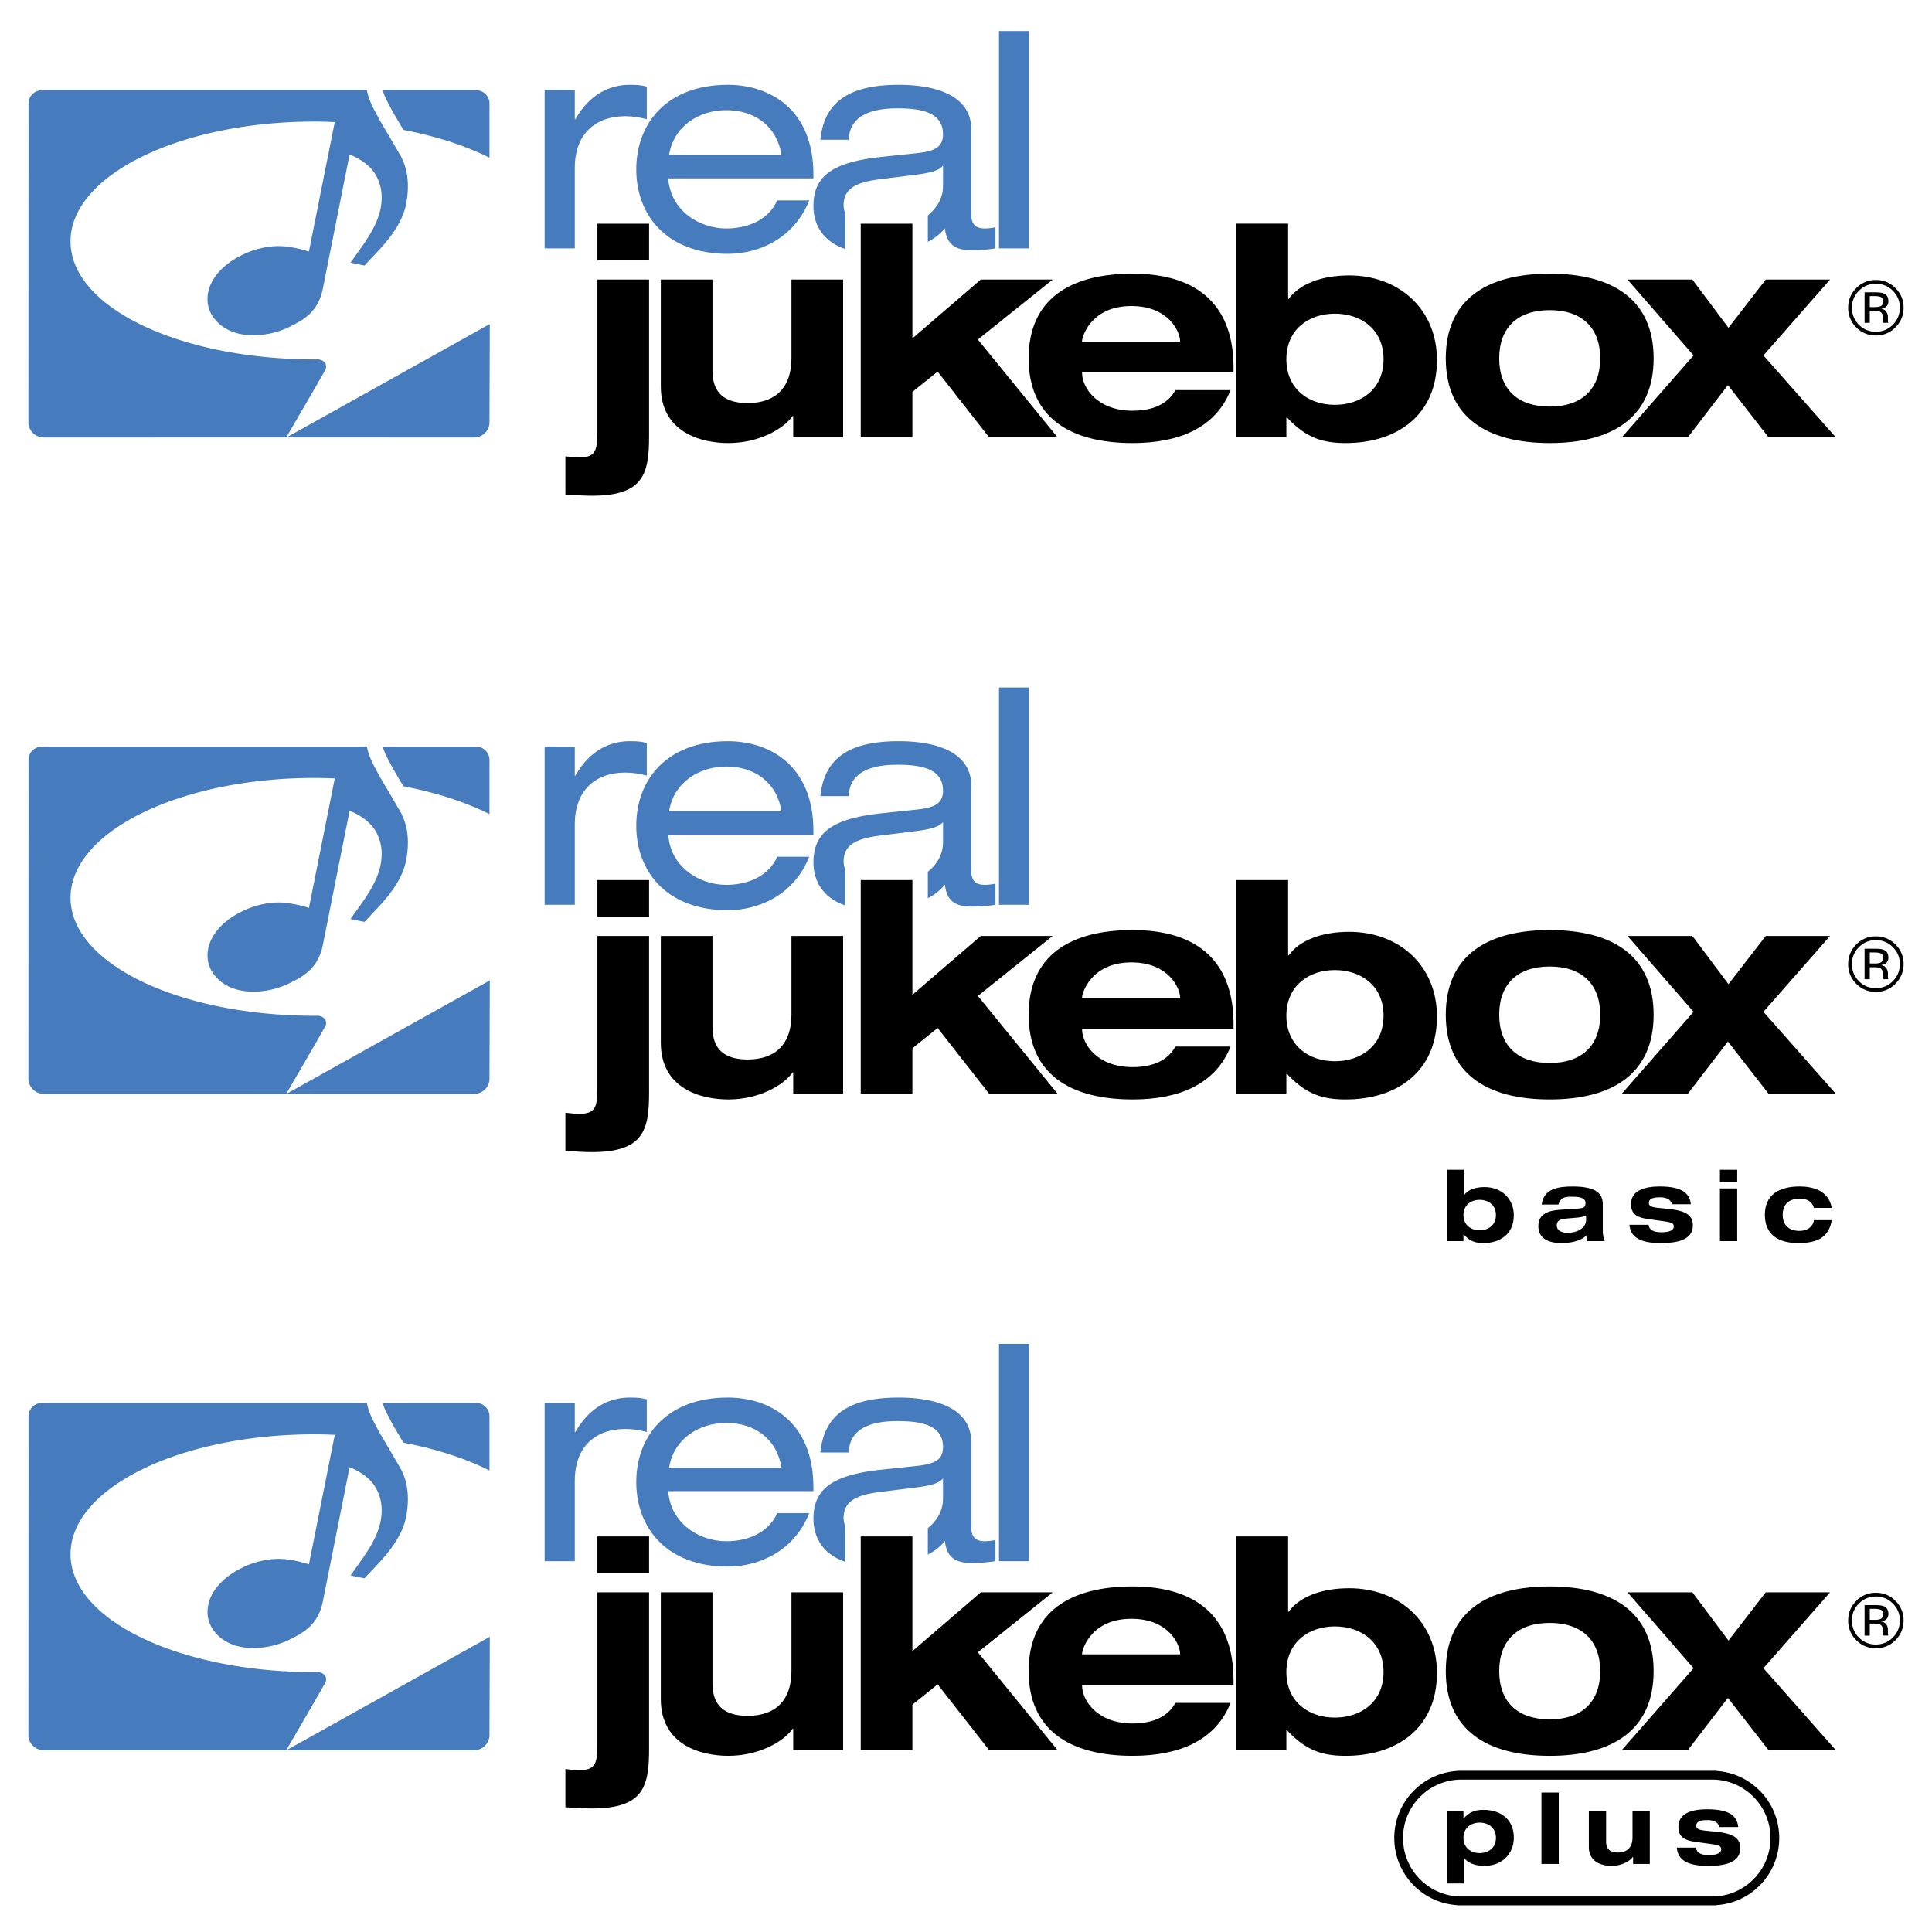 <svg xmlns="http://www.w3.org/2000/svg" width="2500" height="2500" viewBox="0 0 192.756 192.756"><path fill-rule="evenodd" clip-rule="evenodd" fill="#fff" d="M0 0h192.756v192.756H0V0z"/><path d="M54.34 9.002h3.006v2.892h.061c1.412-2.499 3.426-3.433 5.41-3.433.751 0 1.143.03 1.713.18v3.253c-.751-.182-1.322-.302-2.134-.302-2.976 0-5.05 1.747-5.05 5.18v8.009H54.34V9.002z" fill-rule="evenodd" clip-rule="evenodd" fill="#467bbd"/><path d="M66.755 15.447c.451-2.831 2.945-4.457 5.711-4.457 2.826 0 5.05 1.595 5.501 4.457H66.755zm14.399 2.349v-.392c0-6.535-4.389-8.943-8.537-8.943-6.131 0-9.137 3.884-9.137 8.432 0 4.547 3.006 8.432 9.137 8.432 3.097 0 6.613-1.537 8.117-5.331h-3.186c-1.022 2.229-3.367 2.801-5.081 2.801-2.675 0-5.561-1.747-5.801-4.998h14.488v-.001zM99.668 3.101h3.006v21.681h-3.006V3.101z" fill-rule="evenodd" clip-rule="evenodd" fill="#467bbd"/><path d="M59.603 27.892h5.155v15.61c0 3.756-.527 5.957-5.711 5.957-.996 0-1.816-.088-2.636-.118v-3.814c.527.059 1.024.117 1.318.117 1.64 0 1.874-.616 1.874-2.553V27.892zm0-5.575h5.155v3.639h-5.155v-3.639zM79.138 41.506h-.058c-.938 1.32-3.397 2.699-6.415 2.699-2.665 0-6.736-1.026-6.736-5.663v-10.65h5.155v9.096c0 2.171 1.142 3.228 3.515 3.228 2.782 0 4.364-1.555 4.364-4.46v-7.864h5.155V43.62h-4.979v-2.114h-.001zM85.875 22.317h5.155V33.76l6.824-5.868h7.175l-7.468 5.985 7.937 9.742h-6.824l-5.126-6.543L91.03 39.1v4.519h-5.155V22.317z" fill-rule="evenodd" clip-rule="evenodd"/><path d="M107.957 34.083v-.059c0-.381.85-3.492 4.922-3.492 3.777 0 4.861 2.641 4.861 3.492v.059h-9.783zm9.314 4.841c-.732 1.35-2.197 2.054-4.275 2.054-3.516 0-5.039-2.288-5.039-3.785v-.059h15.113v-.469c0-5.927-3.279-9.36-10.074-9.36-6.211 0-10.369 2.523-10.369 8.45s4.158 8.45 10.369 8.45c4.715 0 8.287-1.555 9.781-5.281h-5.506zM128.342 35.843c0-2.992 2.256-4.548 4.834-4.548 2.607 0 4.861 1.556 4.861 4.548 0 2.993-2.254 4.548-4.861 4.548-2.578 0-4.834-1.555-4.834-4.548zm-4.979 7.776h4.979v-1.966h.061c1.961 2.112 3.689 2.552 5.857 2.552 5.096 0 9.107-2.758 9.107-8.274 0-5.105-3.807-8.451-8.758-8.451-2.898 0-5.037.939-6.033 2.348h-.059v-7.512h-5.154v21.303zM149.576 35.755c0-3.081 1.846-4.812 5.039-4.812 3.191 0 5.037 1.731 5.037 4.812s-1.846 4.812-5.037 4.812c-3.193 0-5.039-1.731-5.039-4.812zm-5.33 0c0 5.927 4.16 8.45 10.369 8.45s10.367-2.523 10.367-8.45-4.158-8.45-10.367-8.45-10.369 2.524-10.369 8.45z" fill-rule="evenodd" clip-rule="evenodd"/><path fill-rule="evenodd" clip-rule="evenodd" d="M176.172 27.892h6.414l-6.648 7.57 7.205 8.157h-6.707l-4.043-5.194-3.983 5.194h-6.59l7.147-8.157-6.59-7.57h6.473l3.601 4.812 3.721-4.812z"/><path d="M48.835 42.22a1.537 1.537 0 0 1-1.509 1.428l-18.748-.001 20.289-11.319-.032 9.892zM47.494 9.002h-9.307c.158.576.392 1.022.854 1.877.05.093.127.254.197.418l.009-.035 1 1.698c3.258.624 6.188 1.568 8.588 2.776V10.43a1.335 1.335 0 0 0-1.341-1.428zM40.016 15.627l-1.042-1.789-1.056-1.791-.234-.433c-.544-1.006-.874-1.623-1.084-2.613H4.188c-.784 0-1.388.643-1.341 1.427L2.834 42.22a1.537 1.537 0 0 0 1.509 1.428l24.212-.001c.217-.373 3.678-6.3 3.911-6.767.181-.361.03-.926-.692-1.024l-.376.001c-13.456 0-24.362-5.173-24.362-11.775 0-6.603 10.907-11.955 24.362-11.955.676 0 1.34.022 2 .052l-2.578 12.92a12.06 12.06 0 0 0-2.032-.472c-1.507-.234-3.311.107-4.829.913-1.74.888-2.904 2.211-3.188 3.626-.198.993.046 1.957.689 2.715.573.71 1.491 1.239 2.51 1.441 1.584.317 3.461.031 5.02-.764 1.44-.711 2.774-1.538 3.22-3.763l2.668-13.384c1.027.4 2.176 1.165 2.687 2.188.345.658.515 1.353.515 2.106 0 .362-.04.737-.117 1.128-.333 1.663-1.448 3.213-2.261 4.346l-.734 1.028 1.396.285.76-.809c1.173-1.229 2.944-3.085 3.381-5.275.368-1.839.203-3.448-.489-4.781zM84.333 21.276a2.017 2.017 0 0 1-.167-.8c0-1.656 1.232-2.289 3.577-2.589l3.396-.423c1.684-.211 2.496-.421 2.946-.934v2.018c0 1.174-.576 2.182-1.515 2.939v2.643c.701-.376 1.298-.83 1.694-1.366.211 1.776 1.203 2.198 2.706 2.198.72 0 1.623-.06 2.345-.181v-2.107c-.303.061-.723.12-1.053.12-.932 0-1.353-.421-1.353-1.354v-8.492c0-3.673-4.028-4.486-7.245-4.486-4.719 0-7.424 1.535-7.815 5.48h2.826c.09-2.439 2.284-3.133 4.87-3.133 2.435 0 4.539.422 4.539 2.59 0 1.416-1.052 1.716-2.735 1.897l-3.427.361c-5.05.542-6.764 2.018-6.764 4.909 0 1.528.667 3.417 3.173 4.281v-3.571h.002z" fill-rule="evenodd" clip-rule="evenodd" fill="#467bbd"/><path d="M189.111 32.659a2.662 2.662 0 0 1-1.959.814c-.768 0-1.42-.271-1.957-.814a2.686 2.686 0 0 1-.801-1.964c0-.761.27-1.413.809-1.953a2.655 2.655 0 0 1 1.949-.807c.766 0 1.418.269 1.959.807.539.538.811 1.188.811 1.953 0 .767-.272 1.421-.811 1.964zm-3.646-3.647a2.3 2.3 0 0 0-.697 1.688c0 .664.23 1.231.693 1.698a2.298 2.298 0 0 0 1.695.702c.664 0 1.229-.234 1.693-.702a2.32 2.32 0 0 0 .699-1.698c0-.66-.234-1.222-.699-1.688a2.304 2.304 0 0 0-1.693-.702c-.66 0-1.224.234-1.691.702zm1.635.155c.377 0 .654.036.832.109.314.131.473.389.473.772 0 .273-.1.473-.297.602-.105.067-.25.117-.438.147.236.038.41.137.521.297.109.16.164.317.164.47v.222c0 .07.002.146.008.226a.54.54 0 0 0 .023.158l.018.037h-.492l-.008-.03a.76.76 0 0 1-.006-.034l-.012-.098v-.24c0-.351-.1-.582-.295-.695-.115-.065-.318-.098-.609-.098h-.434v1.194h-.518v-3.04h1.07v.001zm.58.486c-.139-.075-.359-.113-.662-.113h-.469v1.098h.494c.232 0 .406-.022.523-.067a.467.467 0 0 0 .32-.474c.001-.221-.07-.368-.206-.444z" fill-rule="evenodd" clip-rule="evenodd"/><path d="M54.34 74.49h3.006v2.891h.061c1.412-2.499 3.426-3.432 5.41-3.432.751 0 1.143.03 1.713.18v3.252c-.751-.181-1.322-.301-2.134-.301-2.976 0-5.05 1.747-5.05 5.18v8.01H54.34V74.49z" fill-rule="evenodd" clip-rule="evenodd" fill="#467bbd"/><path d="M66.755 80.934c.451-2.831 2.945-4.457 5.711-4.457 2.826 0 5.05 1.596 5.501 4.457H66.755zm14.399 2.35v-.392c0-6.535-4.389-8.943-8.537-8.943-6.131 0-9.137 3.884-9.137 8.432 0 4.547 3.006 8.432 9.137 8.432 3.097 0 6.613-1.537 8.117-5.331h-3.186c-1.022 2.229-3.367 2.801-5.081 2.801-2.675 0-5.561-1.747-5.801-4.998h14.488v-.001zM99.668 68.588h3.006v21.681h-3.006V68.588z" fill-rule="evenodd" clip-rule="evenodd" fill="#467bbd"/><path d="M146.01 121.227c0-1 .754-1.52 1.615-1.52.871 0 1.625.52 1.625 1.52s-.754 1.521-1.625 1.521c-.861 0-1.615-.521-1.615-1.521zm-1.664 2.599h1.664v-.658h.02c.656.707 1.234.854 1.959.854 1.703 0 3.043-.922 3.043-2.766 0-1.705-1.271-2.824-2.926-2.824-.969 0-1.686.314-2.018.785h-.02v-2.51h-1.723v7.119h.001zM158.246 121.697c0 .883-.969 1.305-1.84 1.305-.646 0-1.088-.264-1.088-.736 0-.471.305-.637.91-.686l1-.088c.342-.029.693-.068 1.018-.227v.432zm-2.769-1.519c.244-.725.625-.785 1.359-.785.998 0 1.352.207 1.352.629s-.176.51-.705.549l-1.83.127c-1.049.068-2.174.344-2.174 1.619 0 1.225.959 1.705 2.33 1.705.773 0 1.869-.166 2.457-.754.01.186.059.373.117.559h1.723c-.117-.266-.195-.598-.195-1.059v-2.609c0-.98-.529-1.785-2.996-1.785-1.408 0-2.896.188-3.102 1.805h1.664v-.001zM164.471 122.197c.078.451.393.746 1.283.746.783 0 1.242-.186 1.242-.568 0-.295-.146-.412-.979-.529l-1.566-.217c-1.096-.146-1.723-.49-1.723-1.49 0-1.422 1.439-1.766 2.869-1.766 2.418 0 2.984.795 3.102 1.775h-1.898c-.098-.539-.666-.695-1.164-.695-.451 0-1.127.039-1.127.559 0 .244.127.412.873.49l1.193.127c1.752.186 2.32.707 2.32 1.617 0 1.561-1.744 1.775-3.24 1.775-1.988 0-2.996-.578-3.084-1.824h1.899zM171.598 117.922h1.723v-1.215h-1.723v1.215zm0 5.904h1.723v-5.256h-1.723v5.256zM180.975 120.512c-.205-.697-.734-.922-1.43-.922-1.066 0-1.684.578-1.684 1.607s.617 1.609 1.684 1.609c.764 0 1.342-.412 1.43-1.07h1.781c-.312 1.863-1.645 2.285-3.357 2.285-1.977 0-3.318-.844-3.318-2.824s1.391-2.824 3.465-2.824c1.332 0 2.889.402 3.211 2.139h-1.782zM59.603 93.379h5.155v15.609c0 3.756-.527 5.957-5.711 5.957-.996 0-1.816-.088-2.636-.117v-3.814c.527.059 1.024.117 1.318.117 1.64 0 1.874-.617 1.874-2.553V93.379zm0-5.575h5.155v3.638h-5.155v-3.638zM79.138 106.994h-.058c-.938 1.32-3.397 2.699-6.415 2.699-2.665 0-6.736-1.027-6.736-5.664v-10.65h5.155v9.096c0 2.172 1.142 3.229 3.515 3.229 2.782 0 4.364-1.557 4.364-4.461V93.38h5.155v15.727h-4.979v-2.113h-.001zM85.875 87.804h5.155v11.444l6.824-5.869h7.175l-7.468 5.986 7.937 9.74h-6.824l-5.126-6.543-2.518 2.026v4.517h-5.155V87.804z" fill-rule="evenodd" clip-rule="evenodd"/><path d="M107.957 99.57v-.059c0-.383.85-3.492 4.922-3.492 3.777 0 4.861 2.641 4.861 3.492v.059h-9.783zm9.314 4.842c-.732 1.35-2.197 2.053-4.275 2.053-3.516 0-5.039-2.289-5.039-3.785v-.059h15.113v-.469c0-5.928-3.279-9.36-10.074-9.36-6.211 0-10.369 2.523-10.369 8.45 0 5.928 4.158 8.451 10.369 8.451 4.715 0 8.287-1.555 9.781-5.281h-5.506zM128.342 101.33c0-2.992 2.256-4.547 4.834-4.547 2.607 0 4.861 1.555 4.861 4.547 0 2.994-2.254 4.549-4.861 4.549-2.578 0-4.834-1.555-4.834-4.549zm-4.979 7.775h4.979v-1.965h.061c1.961 2.111 3.689 2.553 5.857 2.553 5.096 0 9.107-2.758 9.107-8.275 0-5.105-3.807-8.45-8.758-8.45-2.898 0-5.037.939-6.033 2.347h-.059v-7.511h-5.154v21.301zM149.576 101.242c0-3.08 1.846-4.812 5.039-4.812 3.191 0 5.037 1.731 5.037 4.812 0 3.082-1.846 4.812-5.037 4.812-3.193.001-5.039-1.73-5.039-4.812zm-5.33 0c0 5.928 4.16 8.451 10.369 8.451s10.367-2.523 10.367-8.451c0-5.927-4.158-8.45-10.367-8.45s-10.369 2.523-10.369 8.45z" fill-rule="evenodd" clip-rule="evenodd"/><path fill-rule="evenodd" clip-rule="evenodd" d="M176.172 93.379h6.414l-6.648 7.57 7.205 8.156h-6.707l-4.043-5.193-3.983 5.193h-6.59l7.147-8.156-6.59-7.57h6.473l3.601 4.812 3.721-4.812z"/><path d="M48.835 107.707a1.537 1.537 0 0 1-1.509 1.428l-18.748-.002 20.289-11.318-.032 9.892zM47.494 74.49h-9.307c.158.575.392 1.022.854 1.877.05.094.127.255.197.418l.009-.035 1 1.698c3.258.624 6.188 1.568 8.588 2.776v-5.308a1.334 1.334 0 0 0-1.341-1.426zM40.016 81.114l-1.042-1.789-1.056-1.79-.234-.434c-.544-1.006-.874-1.623-1.084-2.612H4.188c-.784 0-1.388.643-1.341 1.427l-.012 31.791a1.537 1.537 0 0 0 1.509 1.428l24.212-.002c.217-.371 3.678-6.299 3.911-6.766.181-.361.03-.926-.692-1.025l-.376.002c-13.456 0-24.362-5.174-24.362-11.774 0-6.603 10.907-11.955 24.362-11.955.676 0 1.34.021 2 .051l-2.578 12.92a12.146 12.146 0 0 0-2.032-.473c-1.507-.234-3.311.107-4.829.913-1.74.888-2.904 2.211-3.188 3.626-.198.992.046 1.957.689 2.714.573.711 1.491 1.238 2.51 1.441 1.584.316 3.461.031 5.02-.764 1.44-.713 2.774-1.537 3.22-3.763l2.668-13.384c1.027.399 2.176 1.165 2.687 2.188.345.657.515 1.353.515 2.107 0 .362-.04.737-.117 1.128-.333 1.663-1.448 3.214-2.261 4.346l-.734 1.027 1.396.286.76-.809c1.173-1.229 2.944-3.085 3.381-5.275.367-1.838.202-3.447-.49-4.78zM84.333 86.764a2.017 2.017 0 0 1-.167-.8c0-1.656 1.232-2.289 3.577-2.589l3.396-.422c1.684-.211 2.496-.421 2.946-.934v2.018c0 1.173-.576 2.182-1.515 2.939v2.644c.701-.376 1.298-.83 1.694-1.367.211 1.776 1.203 2.198 2.706 2.198.72 0 1.623-.06 2.345-.181v-2.107c-.303.061-.723.12-1.053.12-.932 0-1.353-.421-1.353-1.354v-8.492c0-3.674-4.028-4.487-7.245-4.487-4.719 0-7.424 1.535-7.815 5.48h2.826c.09-2.439 2.284-3.132 4.87-3.132 2.435 0 4.539.422 4.539 2.59 0 1.415-1.052 1.716-2.735 1.897l-3.427.361c-5.05.542-6.764 2.018-6.764 4.909 0 1.528.667 3.417 3.173 4.281v-3.572h.002z" fill-rule="evenodd" clip-rule="evenodd" fill="#467bbd"/><path d="M189.111 98.146a2.662 2.662 0 0 1-1.959.814c-.768 0-1.42-.271-1.957-.814a2.688 2.688 0 0 1-.801-1.964c0-.761.27-1.413.809-1.953a2.655 2.655 0 0 1 1.949-.807c.766 0 1.418.269 1.959.807.539.538.811 1.188.811 1.953 0 .767-.272 1.422-.811 1.964zm-3.646-3.647a2.3 2.3 0 0 0-.697 1.687c0 .664.23 1.23.693 1.699a2.294 2.294 0 0 0 1.695.701c.664 0 1.229-.232 1.693-.701s.699-1.035.699-1.699c0-.659-.234-1.221-.699-1.687a2.304 2.304 0 0 0-1.693-.702c-.66 0-1.224.234-1.691.702zm1.635.155c.377 0 .654.036.832.109.314.131.473.389.473.772 0 .272-.1.473-.297.602-.105.068-.25.117-.438.146.236.039.41.139.521.299.109.16.164.316.164.469v.223c0 .07.002.145.008.225a.54.54 0 0 0 .023.158l.018.037h-.492l-.008-.029a.492.492 0 0 1-.006-.035l-.012-.096v-.242c0-.35-.1-.582-.295-.693-.115-.066-.318-.098-.609-.098h-.434v1.193h-.518v-3.04h1.07zm.58.487c-.139-.075-.359-.113-.662-.113h-.469v1.098h.494c.232 0 .406-.021.523-.067.213-.082.32-.241.32-.474.001-.221-.07-.37-.206-.444zM146.01 183.365c0-1 .754-1.52 1.615-1.52.871 0 1.625.52 1.625 1.52s-.754 1.52-1.625 1.52c-.861 0-1.615-.52-1.615-1.52zm-1.664 4.551h1.723v-2.541h.02c.332.471 1.049.785 2.018.785 1.654 0 2.926-1.117 2.926-2.824 0-1.844-1.34-2.766-3.043-2.766-.725 0-1.303.146-1.959.854h-.02v-.717h-1.664v7.209h-.001zM153.791 178.844h1.725v7.121h-1.725v-7.121zM162.934 185.258h-.02c-.312.441-1.135.902-2.143.902-.891 0-2.252-.344-2.252-1.893v-3.561h1.723v3.041c0 .725.383 1.078 1.176 1.078.93 0 1.457-.52 1.457-1.49v-2.629h1.725v5.258h-1.666v-.706zM169.199 184.336c.078.451.393.746 1.281.746.783 0 1.244-.188 1.244-.57 0-.293-.146-.412-.979-.529l-1.566-.215c-1.096-.148-1.723-.49-1.723-1.49 0-1.424 1.439-1.766 2.867-1.766 2.418 0 2.986.795 3.104 1.775h-1.898c-.098-.539-.666-.697-1.166-.697-.449 0-1.125.039-1.125.559 0 .246.127.412.871.49l1.193.127c1.752.188 2.322.707 2.322 1.619 0 1.559-1.744 1.775-3.242 1.775-1.986 0-2.994-.578-3.082-1.824h1.899z" fill-rule="evenodd" clip-rule="evenodd"/><path d="M145.805 189.654c-3.459 0-6.262-2.807-6.262-6.271s2.803-6.271 6.262-6.271m0-.001h25.014m-.001 0c3.457 0 6.26 2.807 6.26 6.271s-2.803 6.271-6.26 6.271m0 .001h-25.014" fill="none" stroke="#000" stroke-width=".875" stroke-linecap="square" stroke-linejoin="bevel" stroke-miterlimit="2.613"/><path d="M54.34 139.977h3.006v2.891h.061c1.412-2.498 3.426-3.432 5.41-3.432.751 0 1.143.029 1.713.18v3.252c-.751-.18-1.322-.301-2.134-.301-2.976 0-5.05 1.746-5.05 5.18v8.01H54.34v-15.78z" fill-rule="evenodd" clip-rule="evenodd" fill="#467bbd"/><path d="M66.755 146.422c.451-2.832 2.945-4.457 5.711-4.457 2.826 0 5.05 1.596 5.501 4.457H66.755zm14.399 2.349v-.393c0-6.535-4.389-8.943-8.537-8.943-6.131 0-9.137 3.883-9.137 8.432 0 4.547 3.006 8.432 9.137 8.432 3.097 0 6.613-1.537 8.117-5.33h-3.186c-1.022 2.229-3.367 2.801-5.081 2.801-2.675 0-5.561-1.748-5.801-4.998h14.488v-.001zM99.668 134.074h3.006v21.682h-3.006v-21.682z" fill-rule="evenodd" clip-rule="evenodd" fill="#467bbd"/><path d="M59.603 158.865h5.155v15.609c0 3.756-.527 5.957-5.711 5.957-.996 0-1.816-.088-2.636-.117V176.5c.527.059 1.024.117 1.318.117 1.64 0 1.874-.615 1.874-2.553v-15.199zm0-5.574h5.155v3.639h-5.155v-3.639zM79.138 172.48h-.058c-.938 1.32-3.397 2.699-6.415 2.699-2.665 0-6.736-1.027-6.736-5.664v-10.65h5.155v9.096c0 2.172 1.142 3.229 3.515 3.229 2.782 0 4.364-1.555 4.364-4.461v-7.863h5.155v15.729h-4.979v-2.115h-.001zM85.875 153.291h5.155v11.443l6.824-5.869h7.175l-7.468 5.987 7.937 9.742h-6.824l-5.126-6.545-2.518 2.025v4.52h-5.155v-21.303z" fill-rule="evenodd" clip-rule="evenodd"/><path d="M107.957 165.057v-.059c0-.381.85-3.492 4.922-3.492 3.777 0 4.861 2.641 4.861 3.492v.059h-9.783zm9.314 4.841c-.732 1.35-2.197 2.053-4.275 2.053-3.516 0-5.039-2.287-5.039-3.785v-.059h15.113v-.469c0-5.926-3.279-9.359-10.074-9.359-6.211 0-10.369 2.521-10.369 8.449s4.158 8.451 10.369 8.451c4.715 0 8.287-1.555 9.781-5.281h-5.506zM128.342 166.816c0-2.992 2.256-4.547 4.834-4.547 2.607 0 4.861 1.555 4.861 4.547 0 2.994-2.254 4.549-4.861 4.549-2.578 0-4.834-1.554-4.834-4.549zm-4.979 7.778h4.979v-1.967h.061c1.961 2.113 3.689 2.553 5.857 2.553 5.096 0 9.107-2.758 9.107-8.275 0-5.105-3.807-8.449-8.758-8.449-2.898 0-5.037.939-6.033 2.346h-.059v-7.51h-5.154v21.302zM149.576 166.729c0-3.08 1.846-4.811 5.039-4.811 3.191 0 5.037 1.73 5.037 4.811 0 3.082-1.846 4.812-5.037 4.812-3.193 0-5.039-1.73-5.039-4.812zm-5.33 0c0 5.928 4.16 8.451 10.369 8.451s10.367-2.523 10.367-8.451-4.158-8.449-10.367-8.449-10.369 2.521-10.369 8.449z" fill-rule="evenodd" clip-rule="evenodd"/><path fill-rule="evenodd" clip-rule="evenodd" d="M176.172 158.865h6.414l-6.648 7.571 7.205 8.158h-6.707l-4.043-5.194-3.983 5.194h-6.59l7.147-8.158-6.59-7.571h6.473l3.601 4.813 3.721-4.813z"/><path d="M48.835 173.195a1.536 1.536 0 0 1-1.509 1.426H28.579l20.289-11.318-.033 9.892zM47.494 139.977h-9.307c.158.576.392 1.021.854 1.877.05.094.127.254.197.42l.009-.035 1 1.697c3.258.623 6.188 1.568 8.588 2.775v-5.307a1.334 1.334 0 0 0-1.341-1.427zM40.016 146.602l-1.042-1.789-1.056-1.789-.234-.434c-.544-1.006-.874-1.623-1.084-2.613H4.188c-.784 0-1.388.643-1.341 1.428l-.012 31.791a1.536 1.536 0 0 0 1.509 1.426h24.212c.217-.371 3.678-6.301 3.911-6.768.181-.361.03-.926-.692-1.025l-.376.002c-13.456 0-24.362-5.172-24.362-11.773 0-6.604 10.907-11.955 24.362-11.955.676 0 1.34.021 2 .053l-2.578 12.918a12.174 12.174 0 0 0-2.032-.471c-1.507-.234-3.311.105-4.829.912-1.74.889-2.904 2.211-3.188 3.625-.198.994.046 1.957.689 2.715.573.711 1.491 1.24 2.51 1.441 1.584.318 3.461.031 5.02-.764 1.44-.711 2.774-1.537 3.22-3.764l2.668-13.383c1.027.4 2.176 1.164 2.687 2.188.345.658.515 1.354.515 2.107 0 .361-.04.736-.117 1.129-.333 1.662-1.448 3.213-2.261 4.344l-.734 1.029 1.396.285.76-.809c1.173-1.229 2.944-3.086 3.381-5.275.367-1.84.202-3.449-.49-4.781zM84.333 152.25a2.016 2.016 0 0 1-.167-.799c0-1.656 1.232-2.289 3.577-2.59l3.396-.422c1.684-.211 2.496-.422 2.946-.934v2.018c0 1.174-.576 2.182-1.515 2.939v2.643c.701-.377 1.298-.83 1.694-1.367.211 1.777 1.203 2.199 2.706 2.199.72 0 1.623-.061 2.345-.182v-2.107a5.891 5.891 0 0 1-1.053.121c-.932 0-1.353-.422-1.353-1.355v-8.492c0-3.674-4.028-4.486-7.245-4.486-4.719 0-7.424 1.535-7.815 5.48h2.826c.09-2.439 2.284-3.133 4.87-3.133 2.435 0 4.539.424 4.539 2.59 0 1.416-1.052 1.717-2.735 1.896l-3.427.363c-5.05.541-6.764 2.018-6.764 4.908 0 1.527.667 3.418 3.173 4.281v-3.571h.002z" fill-rule="evenodd" clip-rule="evenodd" fill="#467bbd"/><path d="M189.111 163.633a2.662 2.662 0 0 1-1.959.814c-.768 0-1.42-.271-1.957-.814a2.684 2.684 0 0 1-.801-1.963c0-.762.27-1.412.809-1.953a2.658 2.658 0 0 1 1.949-.807c.766 0 1.418.27 1.959.807.539.537.811 1.189.811 1.953 0 .766-.272 1.42-.811 1.963zm-3.646-3.647a2.298 2.298 0 0 0-.697 1.688c0 .664.23 1.23.693 1.697a2.296 2.296 0 0 0 1.695.703c.664 0 1.229-.234 1.693-.703a2.318 2.318 0 0 0 .699-1.697c0-.66-.234-1.223-.699-1.688a2.3 2.3 0 0 0-1.693-.703c-.66 0-1.224.235-1.691.703zm1.635.155c.377 0 .654.037.832.109.314.131.473.389.473.771 0 .273-.1.473-.297.602-.105.068-.25.117-.438.148.236.037.41.137.521.297.109.16.164.316.164.469v.223c0 .07.002.145.008.227a.51.51 0 0 0 .023.156l.018.039h-.492l-.008-.031a1.046 1.046 0 0 1-.006-.033l-.012-.098v-.24c0-.352-.1-.582-.295-.695-.115-.064-.318-.098-.609-.098h-.434v1.195h-.518v-3.041h1.07zm.58.486c-.139-.074-.359-.113-.662-.113h-.469v1.1h.494c.232 0 .406-.023.523-.068.213-.082.32-.24.32-.475.001-.221-.07-.368-.206-.444z" fill-rule="evenodd" clip-rule="evenodd"/></svg>